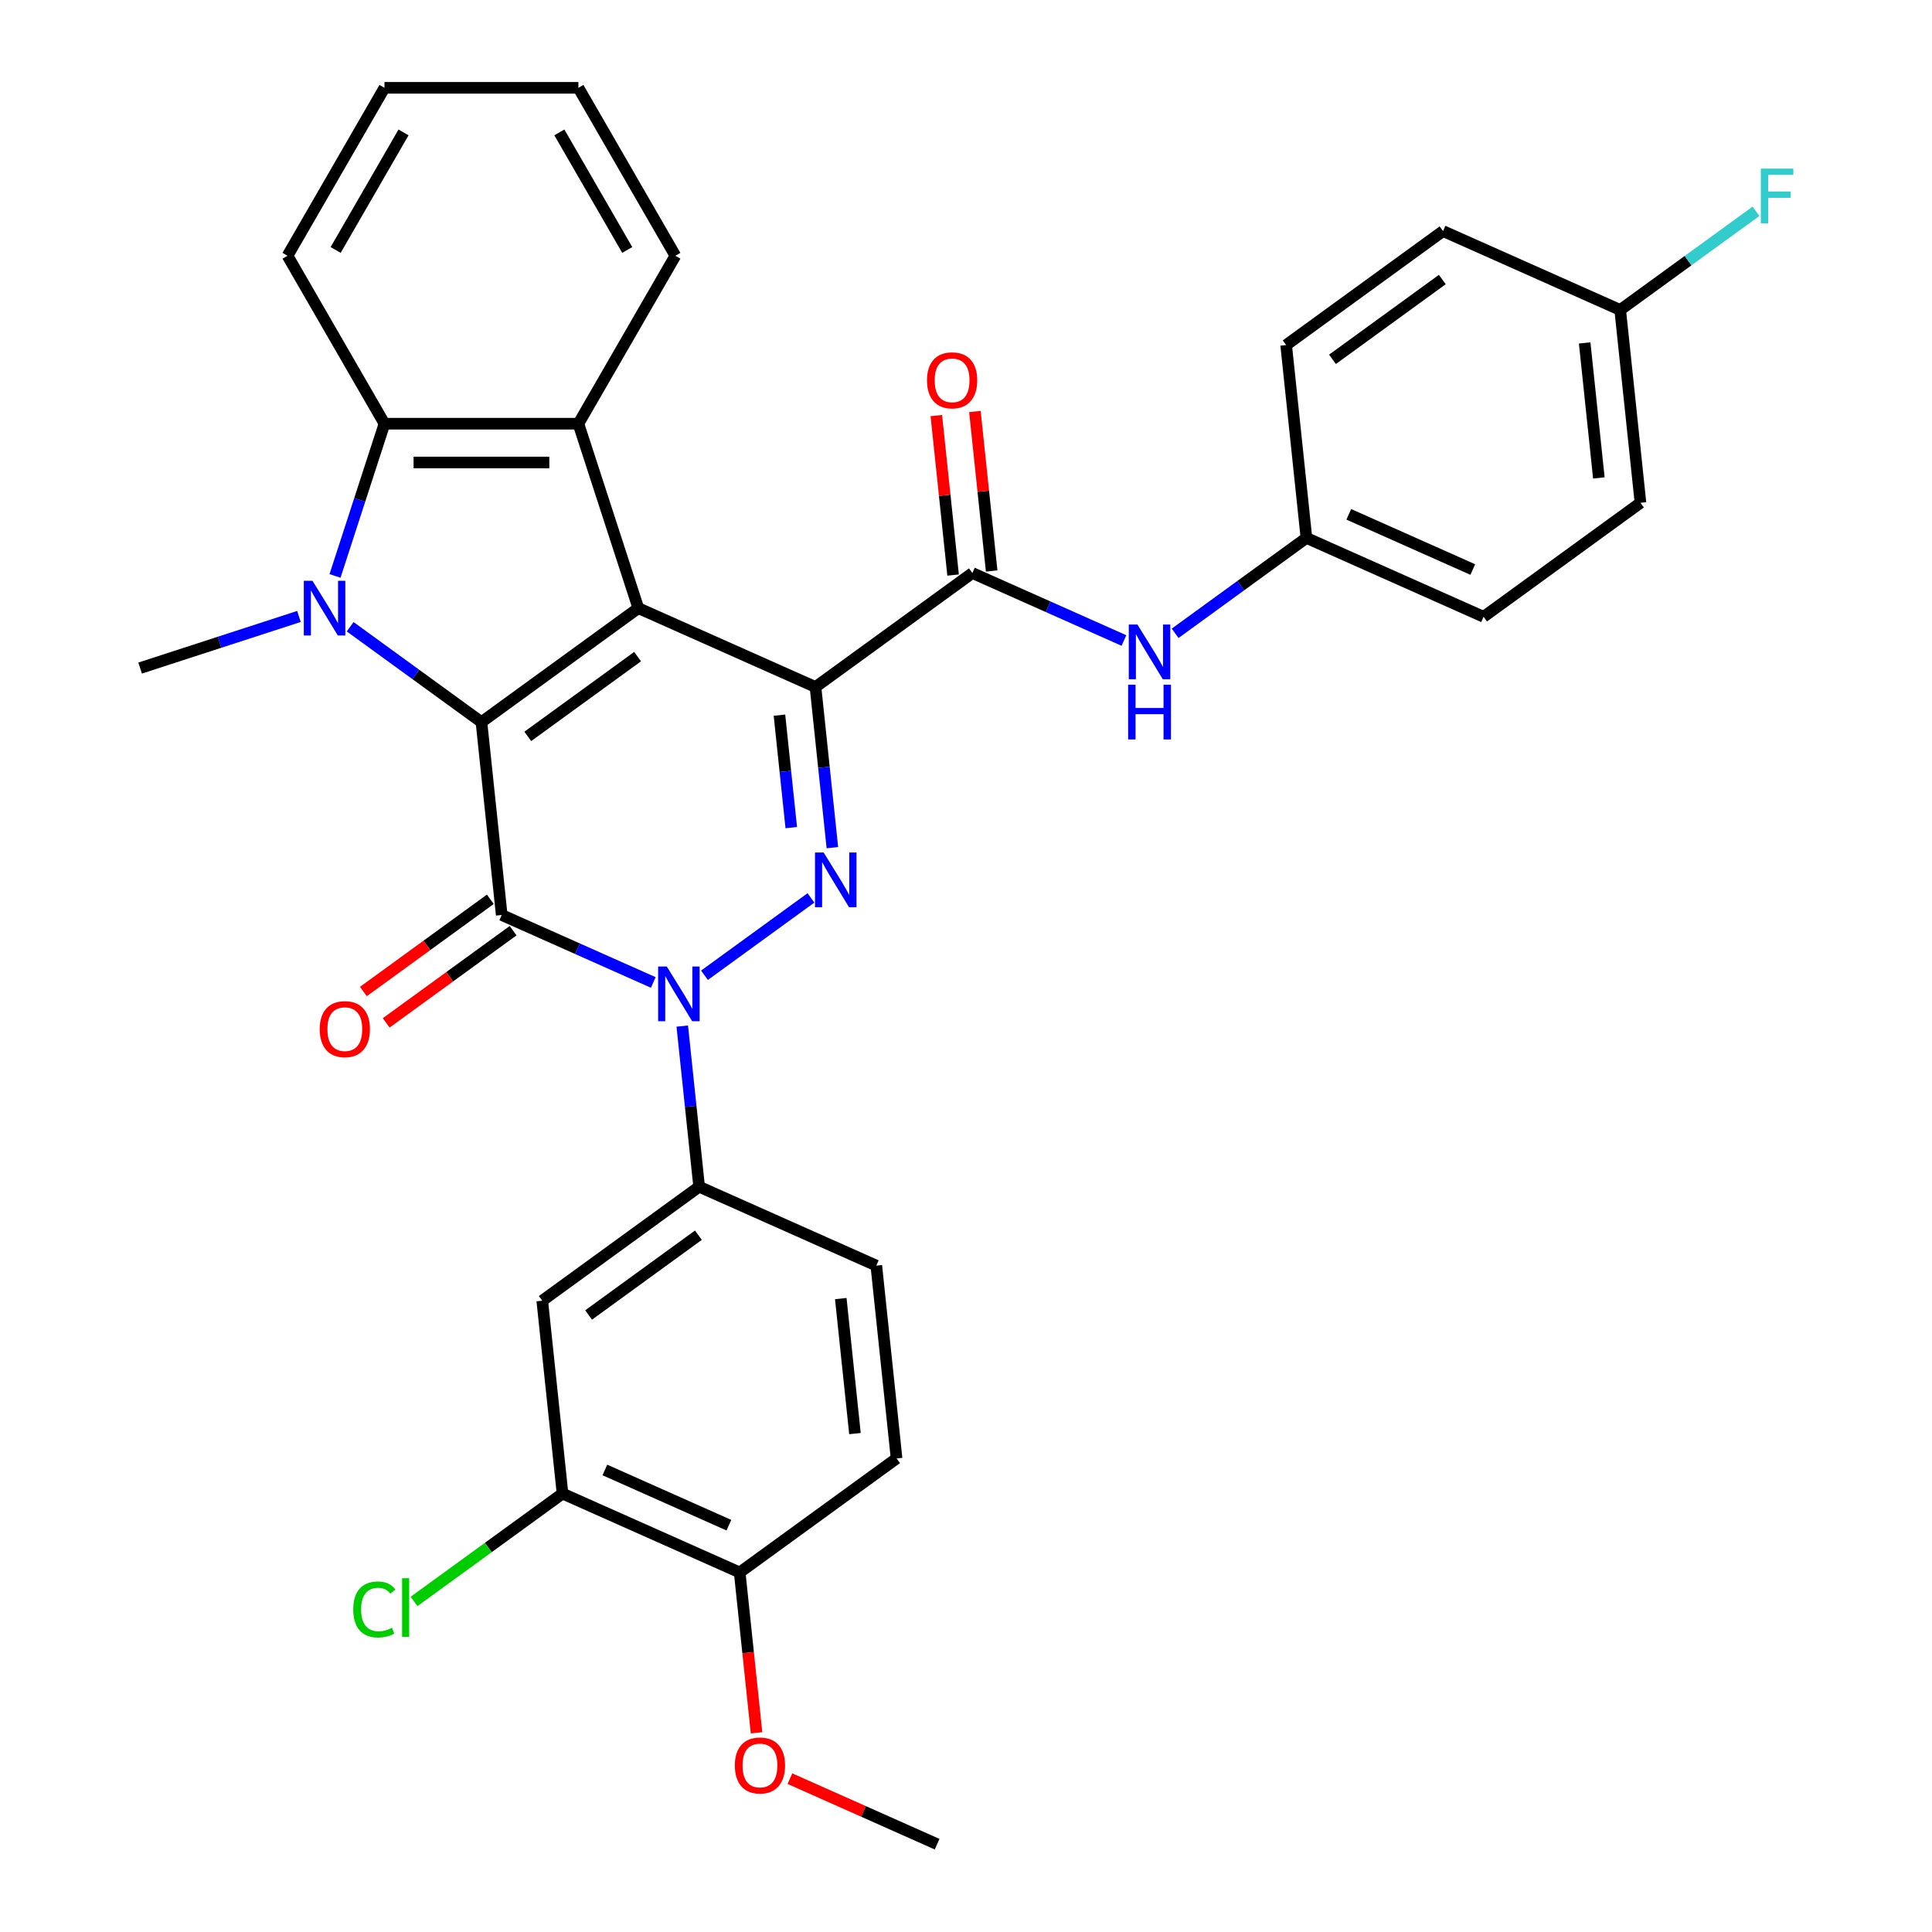 <?xml version='1.0' encoding='iso-8859-1'?>
<svg version='1.1' baseProfile='full'
              xmlns='http://www.w3.org/2000/svg'
                      xmlns:rdkit='http://www.rdkit.org/xml'
                      xmlns:xlink='http://www.w3.org/1999/xlink'
                  xml:space='preserve'
width='1000px' height='1000px' viewBox='0 0 1000 1000'>
<!-- END OF HEADER -->
<rect style='opacity:1.0;fill:#FFFFFF;stroke:none' width='1000' height='1000' x='0' y='0'> </rect>
<path class='bond-0' d='M 422.096,355.597 L 330.4,314.771' style='fill:none;fill-rule:evenodd;stroke:#000000;stroke-width:6px;stroke-linecap:butt;stroke-linejoin:miter;stroke-opacity:1' />
<path class='bond-4' d='M 422.096,355.597 L 426.466,397.174' style='fill:none;fill-rule:evenodd;stroke:#000000;stroke-width:6px;stroke-linecap:butt;stroke-linejoin:miter;stroke-opacity:1' />
<path class='bond-4' d='M 426.466,397.174 L 430.836,438.752' style='fill:none;fill-rule:evenodd;stroke:#0000FF;stroke-width:6px;stroke-linecap:butt;stroke-linejoin:miter;stroke-opacity:1' />
<path class='bond-4' d='M 403.443,370.168 L 406.502,399.273' style='fill:none;fill-rule:evenodd;stroke:#000000;stroke-width:6px;stroke-linecap:butt;stroke-linejoin:miter;stroke-opacity:1' />
<path class='bond-4' d='M 406.502,399.273 L 409.561,428.377' style='fill:none;fill-rule:evenodd;stroke:#0000FF;stroke-width:6px;stroke-linecap:butt;stroke-linejoin:miter;stroke-opacity:1' />
<path class='bond-7' d='M 422.096,355.597 L 503.301,296.598' style='fill:none;fill-rule:evenodd;stroke:#000000;stroke-width:6px;stroke-linecap:butt;stroke-linejoin:miter;stroke-opacity:1' />
<path class='bond-1' d='M 330.4,314.771 L 249.195,373.769' style='fill:none;fill-rule:evenodd;stroke:#000000;stroke-width:6px;stroke-linecap:butt;stroke-linejoin:miter;stroke-opacity:1' />
<path class='bond-1' d='M 330.019,339.861 L 273.175,381.16' style='fill:none;fill-rule:evenodd;stroke:#000000;stroke-width:6px;stroke-linecap:butt;stroke-linejoin:miter;stroke-opacity:1' />
<path class='bond-6' d='M 330.4,314.771 L 299.382,219.309' style='fill:none;fill-rule:evenodd;stroke:#000000;stroke-width:6px;stroke-linecap:butt;stroke-linejoin:miter;stroke-opacity:1' />
<path class='bond-5' d='M 249.195,373.769 L 215.217,349.083' style='fill:none;fill-rule:evenodd;stroke:#000000;stroke-width:6px;stroke-linecap:butt;stroke-linejoin:miter;stroke-opacity:1' />
<path class='bond-5' d='M 215.217,349.083 L 181.239,324.397' style='fill:none;fill-rule:evenodd;stroke:#0000FF;stroke-width:6px;stroke-linecap:butt;stroke-linejoin:miter;stroke-opacity:1' />
<path class='bond-33' d='M 249.195,373.769 L 259.687,473.594' style='fill:none;fill-rule:evenodd;stroke:#000000;stroke-width:6px;stroke-linecap:butt;stroke-linejoin:miter;stroke-opacity:1' />
<path class='bond-2' d='M 259.687,473.594 L 298.911,491.058' style='fill:none;fill-rule:evenodd;stroke:#000000;stroke-width:6px;stroke-linecap:butt;stroke-linejoin:miter;stroke-opacity:1' />
<path class='bond-2' d='M 298.911,491.058 L 338.134,508.521' style='fill:none;fill-rule:evenodd;stroke:#0000FF;stroke-width:6px;stroke-linecap:butt;stroke-linejoin:miter;stroke-opacity:1' />
<path class='bond-13' d='M 253.787,465.474 L 220.939,489.339' style='fill:none;fill-rule:evenodd;stroke:#000000;stroke-width:6px;stroke-linecap:butt;stroke-linejoin:miter;stroke-opacity:1' />
<path class='bond-13' d='M 220.939,489.339 L 188.092,513.204' style='fill:none;fill-rule:evenodd;stroke:#FF0000;stroke-width:6px;stroke-linecap:butt;stroke-linejoin:miter;stroke-opacity:1' />
<path class='bond-13' d='M 265.587,481.715 L 232.739,505.58' style='fill:none;fill-rule:evenodd;stroke:#000000;stroke-width:6px;stroke-linecap:butt;stroke-linejoin:miter;stroke-opacity:1' />
<path class='bond-13' d='M 232.739,505.58 L 199.891,529.445' style='fill:none;fill-rule:evenodd;stroke:#FF0000;stroke-width:6px;stroke-linecap:butt;stroke-linejoin:miter;stroke-opacity:1' />
<path class='bond-3' d='M 364.633,504.794 L 419.749,464.75' style='fill:none;fill-rule:evenodd;stroke:#0000FF;stroke-width:6px;stroke-linecap:butt;stroke-linejoin:miter;stroke-opacity:1' />
<path class='bond-9' d='M 353.136,531.09 L 357.506,572.667' style='fill:none;fill-rule:evenodd;stroke:#0000FF;stroke-width:6px;stroke-linecap:butt;stroke-linejoin:miter;stroke-opacity:1' />
<path class='bond-9' d='M 357.506,572.667 L 361.876,614.245' style='fill:none;fill-rule:evenodd;stroke:#000000;stroke-width:6px;stroke-linecap:butt;stroke-linejoin:miter;stroke-opacity:1' />
<path class='bond-19' d='M 154.741,319.076 L 113.634,332.432' style='fill:none;fill-rule:evenodd;stroke:#0000FF;stroke-width:6px;stroke-linecap:butt;stroke-linejoin:miter;stroke-opacity:1' />
<path class='bond-19' d='M 113.634,332.432 L 72.528,345.788' style='fill:none;fill-rule:evenodd;stroke:#000000;stroke-width:6px;stroke-linecap:butt;stroke-linejoin:miter;stroke-opacity:1' />
<path class='bond-34' d='M 173.406,298.101 L 186.207,258.705' style='fill:none;fill-rule:evenodd;stroke:#0000FF;stroke-width:6px;stroke-linecap:butt;stroke-linejoin:miter;stroke-opacity:1' />
<path class='bond-34' d='M 186.207,258.705 L 199.008,219.309' style='fill:none;fill-rule:evenodd;stroke:#000000;stroke-width:6px;stroke-linecap:butt;stroke-linejoin:miter;stroke-opacity:1' />
<path class='bond-8' d='M 299.382,219.309 L 199.008,219.309' style='fill:none;fill-rule:evenodd;stroke:#000000;stroke-width:6px;stroke-linecap:butt;stroke-linejoin:miter;stroke-opacity:1' />
<path class='bond-8' d='M 284.326,239.384 L 214.064,239.384' style='fill:none;fill-rule:evenodd;stroke:#000000;stroke-width:6px;stroke-linecap:butt;stroke-linejoin:miter;stroke-opacity:1' />
<path class='bond-22' d='M 299.382,219.309 L 349.57,132.382' style='fill:none;fill-rule:evenodd;stroke:#000000;stroke-width:6px;stroke-linecap:butt;stroke-linejoin:miter;stroke-opacity:1' />
<path class='bond-11' d='M 503.301,296.598 L 542.525,314.061' style='fill:none;fill-rule:evenodd;stroke:#000000;stroke-width:6px;stroke-linecap:butt;stroke-linejoin:miter;stroke-opacity:1' />
<path class='bond-11' d='M 542.525,314.061 L 581.749,331.525' style='fill:none;fill-rule:evenodd;stroke:#0000FF;stroke-width:6px;stroke-linecap:butt;stroke-linejoin:miter;stroke-opacity:1' />
<path class='bond-14' d='M 513.284,295.549 L 508.945,254.271' style='fill:none;fill-rule:evenodd;stroke:#000000;stroke-width:6px;stroke-linecap:butt;stroke-linejoin:miter;stroke-opacity:1' />
<path class='bond-14' d='M 508.945,254.271 L 504.607,212.993' style='fill:none;fill-rule:evenodd;stroke:#FF0000;stroke-width:6px;stroke-linecap:butt;stroke-linejoin:miter;stroke-opacity:1' />
<path class='bond-14' d='M 493.319,297.647 L 488.98,256.369' style='fill:none;fill-rule:evenodd;stroke:#000000;stroke-width:6px;stroke-linecap:butt;stroke-linejoin:miter;stroke-opacity:1' />
<path class='bond-14' d='M 488.98,256.369 L 484.642,215.092' style='fill:none;fill-rule:evenodd;stroke:#FF0000;stroke-width:6px;stroke-linecap:butt;stroke-linejoin:miter;stroke-opacity:1' />
<path class='bond-24' d='M 199.008,219.309 L 148.82,132.382' style='fill:none;fill-rule:evenodd;stroke:#000000;stroke-width:6px;stroke-linecap:butt;stroke-linejoin:miter;stroke-opacity:1' />
<path class='bond-10' d='M 361.876,614.245 L 280.671,673.244' style='fill:none;fill-rule:evenodd;stroke:#000000;stroke-width:6px;stroke-linecap:butt;stroke-linejoin:miter;stroke-opacity:1' />
<path class='bond-10' d='M 361.495,639.336 L 304.651,680.635' style='fill:none;fill-rule:evenodd;stroke:#000000;stroke-width:6px;stroke-linecap:butt;stroke-linejoin:miter;stroke-opacity:1' />
<path class='bond-16' d='M 361.876,614.245 L 453.573,655.071' style='fill:none;fill-rule:evenodd;stroke:#000000;stroke-width:6px;stroke-linecap:butt;stroke-linejoin:miter;stroke-opacity:1' />
<path class='bond-12' d='M 280.671,673.244 L 291.163,773.069' style='fill:none;fill-rule:evenodd;stroke:#000000;stroke-width:6px;stroke-linecap:butt;stroke-linejoin:miter;stroke-opacity:1' />
<path class='bond-18' d='M 608.248,327.798 L 642.225,303.111' style='fill:none;fill-rule:evenodd;stroke:#0000FF;stroke-width:6px;stroke-linecap:butt;stroke-linejoin:miter;stroke-opacity:1' />
<path class='bond-18' d='M 642.225,303.111 L 676.203,278.425' style='fill:none;fill-rule:evenodd;stroke:#000000;stroke-width:6px;stroke-linecap:butt;stroke-linejoin:miter;stroke-opacity:1' />
<path class='bond-20' d='M 291.163,773.069 L 252.735,800.988' style='fill:none;fill-rule:evenodd;stroke:#000000;stroke-width:6px;stroke-linecap:butt;stroke-linejoin:miter;stroke-opacity:1' />
<path class='bond-20' d='M 252.735,800.988 L 214.307,828.907' style='fill:none;fill-rule:evenodd;stroke:#00CC00;stroke-width:6px;stroke-linecap:butt;stroke-linejoin:miter;stroke-opacity:1' />
<path class='bond-37' d='M 291.163,773.069 L 382.86,813.895' style='fill:none;fill-rule:evenodd;stroke:#000000;stroke-width:6px;stroke-linecap:butt;stroke-linejoin:miter;stroke-opacity:1' />
<path class='bond-37' d='M 313.083,760.853 L 377.27,789.431' style='fill:none;fill-rule:evenodd;stroke:#000000;stroke-width:6px;stroke-linecap:butt;stroke-linejoin:miter;stroke-opacity:1' />
<path class='bond-15' d='M 382.86,813.895 L 464.065,754.896' style='fill:none;fill-rule:evenodd;stroke:#000000;stroke-width:6px;stroke-linecap:butt;stroke-linejoin:miter;stroke-opacity:1' />
<path class='bond-29' d='M 382.86,813.895 L 387.221,855.392' style='fill:none;fill-rule:evenodd;stroke:#000000;stroke-width:6px;stroke-linecap:butt;stroke-linejoin:miter;stroke-opacity:1' />
<path class='bond-29' d='M 387.221,855.392 L 391.583,896.89' style='fill:none;fill-rule:evenodd;stroke:#FF0000;stroke-width:6px;stroke-linecap:butt;stroke-linejoin:miter;stroke-opacity:1' />
<path class='bond-17' d='M 453.573,655.071 L 464.065,754.896' style='fill:none;fill-rule:evenodd;stroke:#000000;stroke-width:6px;stroke-linecap:butt;stroke-linejoin:miter;stroke-opacity:1' />
<path class='bond-17' d='M 435.181,672.143 L 442.526,742.021' style='fill:none;fill-rule:evenodd;stroke:#000000;stroke-width:6px;stroke-linecap:butt;stroke-linejoin:miter;stroke-opacity:1' />
<path class='bond-25' d='M 676.203,278.425 L 665.711,178.6' style='fill:none;fill-rule:evenodd;stroke:#000000;stroke-width:6px;stroke-linecap:butt;stroke-linejoin:miter;stroke-opacity:1' />
<path class='bond-26' d='M 676.203,278.425 L 767.9,319.251' style='fill:none;fill-rule:evenodd;stroke:#000000;stroke-width:6px;stroke-linecap:butt;stroke-linejoin:miter;stroke-opacity:1' />
<path class='bond-26' d='M 698.123,266.21 L 762.31,294.788' style='fill:none;fill-rule:evenodd;stroke:#000000;stroke-width:6px;stroke-linecap:butt;stroke-linejoin:miter;stroke-opacity:1' />
<path class='bond-21' d='M 838.613,160.428 L 849.105,260.252' style='fill:none;fill-rule:evenodd;stroke:#000000;stroke-width:6px;stroke-linecap:butt;stroke-linejoin:miter;stroke-opacity:1' />
<path class='bond-21' d='M 820.221,177.5 L 827.566,247.377' style='fill:none;fill-rule:evenodd;stroke:#000000;stroke-width:6px;stroke-linecap:butt;stroke-linejoin:miter;stroke-opacity:1' />
<path class='bond-23' d='M 838.613,160.428 L 873.75,134.899' style='fill:none;fill-rule:evenodd;stroke:#000000;stroke-width:6px;stroke-linecap:butt;stroke-linejoin:miter;stroke-opacity:1' />
<path class='bond-23' d='M 873.75,134.899 L 908.888,109.37' style='fill:none;fill-rule:evenodd;stroke:#33CCCC;stroke-width:6px;stroke-linecap:butt;stroke-linejoin:miter;stroke-opacity:1' />
<path class='bond-35' d='M 838.613,160.428 L 746.916,119.602' style='fill:none;fill-rule:evenodd;stroke:#000000;stroke-width:6px;stroke-linecap:butt;stroke-linejoin:miter;stroke-opacity:1' />
<path class='bond-31' d='M 349.57,132.382 L 299.382,45.455' style='fill:none;fill-rule:evenodd;stroke:#000000;stroke-width:6px;stroke-linecap:butt;stroke-linejoin:miter;stroke-opacity:1' />
<path class='bond-31' d='M 324.656,129.38 L 289.525,68.531' style='fill:none;fill-rule:evenodd;stroke:#000000;stroke-width:6px;stroke-linecap:butt;stroke-linejoin:miter;stroke-opacity:1' />
<path class='bond-36' d='M 148.82,132.382 L 199.008,45.455' style='fill:none;fill-rule:evenodd;stroke:#000000;stroke-width:6px;stroke-linecap:butt;stroke-linejoin:miter;stroke-opacity:1' />
<path class='bond-36' d='M 173.734,129.38 L 208.865,68.531' style='fill:none;fill-rule:evenodd;stroke:#000000;stroke-width:6px;stroke-linecap:butt;stroke-linejoin:miter;stroke-opacity:1' />
<path class='bond-27' d='M 665.711,178.6 L 746.916,119.602' style='fill:none;fill-rule:evenodd;stroke:#000000;stroke-width:6px;stroke-linecap:butt;stroke-linejoin:miter;stroke-opacity:1' />
<path class='bond-27' d='M 689.691,185.992 L 746.535,144.692' style='fill:none;fill-rule:evenodd;stroke:#000000;stroke-width:6px;stroke-linecap:butt;stroke-linejoin:miter;stroke-opacity:1' />
<path class='bond-28' d='M 767.9,319.251 L 849.105,260.252' style='fill:none;fill-rule:evenodd;stroke:#000000;stroke-width:6px;stroke-linecap:butt;stroke-linejoin:miter;stroke-opacity:1' />
<path class='bond-30' d='M 408.861,920.625 L 446.955,937.585' style='fill:none;fill-rule:evenodd;stroke:#FF0000;stroke-width:6px;stroke-linecap:butt;stroke-linejoin:miter;stroke-opacity:1' />
<path class='bond-30' d='M 446.955,937.585 L 485.049,954.545' style='fill:none;fill-rule:evenodd;stroke:#000000;stroke-width:6px;stroke-linecap:butt;stroke-linejoin:miter;stroke-opacity:1' />
<path class='bond-32' d='M 299.382,45.455 L 199.008,45.455' style='fill:none;fill-rule:evenodd;stroke:#000000;stroke-width:6px;stroke-linecap:butt;stroke-linejoin:miter;stroke-opacity:1' />
<path  class='atom-4' d='M 345.124 500.26
L 354.404 515.26
Q 355.324 516.74, 356.804 519.42
Q 358.284 522.1, 358.364 522.26
L 358.364 500.26
L 362.124 500.26
L 362.124 528.58
L 358.244 528.58
L 348.284 512.18
Q 347.124 510.26, 345.884 508.06
Q 344.684 505.86, 344.324 505.18
L 344.324 528.58
L 340.644 528.58
L 340.644 500.26
L 345.124 500.26
' fill='#0000FF'/>
<path  class='atom-5' d='M 426.329 441.261
L 435.609 456.261
Q 436.529 457.741, 438.009 460.421
Q 439.489 463.101, 439.569 463.261
L 439.569 441.261
L 443.329 441.261
L 443.329 469.581
L 439.449 469.581
L 429.489 453.181
Q 428.329 451.261, 427.089 449.061
Q 425.889 446.861, 425.529 446.181
L 425.529 469.581
L 421.849 469.581
L 421.849 441.261
L 426.329 441.261
' fill='#0000FF'/>
<path  class='atom-6' d='M 161.73 300.611
L 171.01 315.611
Q 171.93 317.091, 173.41 319.771
Q 174.89 322.451, 174.97 322.611
L 174.97 300.611
L 178.73 300.611
L 178.73 328.931
L 174.85 328.931
L 164.89 312.531
Q 163.73 310.611, 162.49 308.411
Q 161.29 306.211, 160.93 305.531
L 160.93 328.931
L 157.25 328.931
L 157.25 300.611
L 161.73 300.611
' fill='#0000FF'/>
<path  class='atom-12' d='M 588.738 323.264
L 598.018 338.264
Q 598.938 339.744, 600.418 342.424
Q 601.898 345.104, 601.978 345.264
L 601.978 323.264
L 605.738 323.264
L 605.738 351.584
L 601.858 351.584
L 591.898 335.184
Q 590.738 333.264, 589.498 331.064
Q 588.298 328.864, 587.938 328.184
L 587.938 351.584
L 584.258 351.584
L 584.258 323.264
L 588.738 323.264
' fill='#0000FF'/>
<path  class='atom-12' d='M 583.918 354.416
L 587.758 354.416
L 587.758 366.456
L 602.238 366.456
L 602.238 354.416
L 606.078 354.416
L 606.078 382.736
L 602.238 382.736
L 602.238 369.656
L 587.758 369.656
L 587.758 382.736
L 583.918 382.736
L 583.918 354.416
' fill='#0000FF'/>
<path  class='atom-14' d='M 165.482 532.673
Q 165.482 525.873, 168.842 522.073
Q 172.202 518.273, 178.482 518.273
Q 184.762 518.273, 188.122 522.073
Q 191.482 525.873, 191.482 532.673
Q 191.482 539.553, 188.082 543.473
Q 184.682 547.353, 178.482 547.353
Q 172.242 547.353, 168.842 543.473
Q 165.482 539.593, 165.482 532.673
M 178.482 544.153
Q 182.802 544.153, 185.122 541.273
Q 187.482 538.353, 187.482 532.673
Q 187.482 527.113, 185.122 524.313
Q 182.802 521.473, 178.482 521.473
Q 174.162 521.473, 171.802 524.273
Q 169.482 527.073, 169.482 532.673
Q 169.482 538.393, 171.802 541.273
Q 174.162 544.153, 178.482 544.153
' fill='#FF0000'/>
<path  class='atom-15' d='M 479.809 196.853
Q 479.809 190.053, 483.169 186.253
Q 486.529 182.453, 492.809 182.453
Q 499.089 182.453, 502.449 186.253
Q 505.809 190.053, 505.809 196.853
Q 505.809 203.733, 502.409 207.653
Q 499.009 211.533, 492.809 211.533
Q 486.569 211.533, 483.169 207.653
Q 479.809 203.773, 479.809 196.853
M 492.809 208.333
Q 497.129 208.333, 499.449 205.453
Q 501.809 202.533, 501.809 196.853
Q 501.809 191.293, 499.449 188.493
Q 497.129 185.653, 492.809 185.653
Q 488.489 185.653, 486.129 188.453
Q 483.809 191.253, 483.809 196.853
Q 483.809 202.573, 486.129 205.453
Q 488.489 208.333, 492.809 208.333
' fill='#FF0000'/>
<path  class='atom-21' d='M 182.838 833.047
Q 182.838 826.007, 186.118 822.327
Q 189.438 818.607, 195.718 818.607
Q 201.558 818.607, 204.678 822.727
L 202.038 824.887
Q 199.758 821.887, 195.718 821.887
Q 191.438 821.887, 189.158 824.767
Q 186.918 827.607, 186.918 833.047
Q 186.918 838.647, 189.238 841.527
Q 191.598 844.407, 196.158 844.407
Q 199.278 844.407, 202.918 842.527
L 204.038 845.527
Q 202.558 846.487, 200.318 847.047
Q 198.078 847.607, 195.598 847.607
Q 189.438 847.607, 186.118 843.847
Q 182.838 840.087, 182.838 833.047
' fill='#00CC00'/>
<path  class='atom-21' d='M 208.118 816.887
L 211.798 816.887
L 211.798 847.247
L 208.118 847.247
L 208.118 816.887
' fill='#00CC00'/>
<path  class='atom-24' d='M 911.397 87.269
L 928.237 87.269
L 928.237 90.509
L 915.197 90.509
L 915.197 99.109
L 926.797 99.109
L 926.797 102.389
L 915.197 102.389
L 915.197 115.589
L 911.397 115.589
L 911.397 87.269
' fill='#33CCCC'/>
<path  class='atom-30' d='M 380.352 913.799
Q 380.352 906.999, 383.712 903.199
Q 387.072 899.399, 393.352 899.399
Q 399.632 899.399, 402.992 903.199
Q 406.352 906.999, 406.352 913.799
Q 406.352 920.679, 402.952 924.599
Q 399.552 928.479, 393.352 928.479
Q 387.112 928.479, 383.712 924.599
Q 380.352 920.719, 380.352 913.799
M 393.352 925.279
Q 397.672 925.279, 399.992 922.399
Q 402.352 919.479, 402.352 913.799
Q 402.352 908.239, 399.992 905.439
Q 397.672 902.599, 393.352 902.599
Q 389.032 902.599, 386.672 905.399
Q 384.352 908.199, 384.352 913.799
Q 384.352 919.519, 386.672 922.399
Q 389.032 925.279, 393.352 925.279
' fill='#FF0000'/>
</svg>
